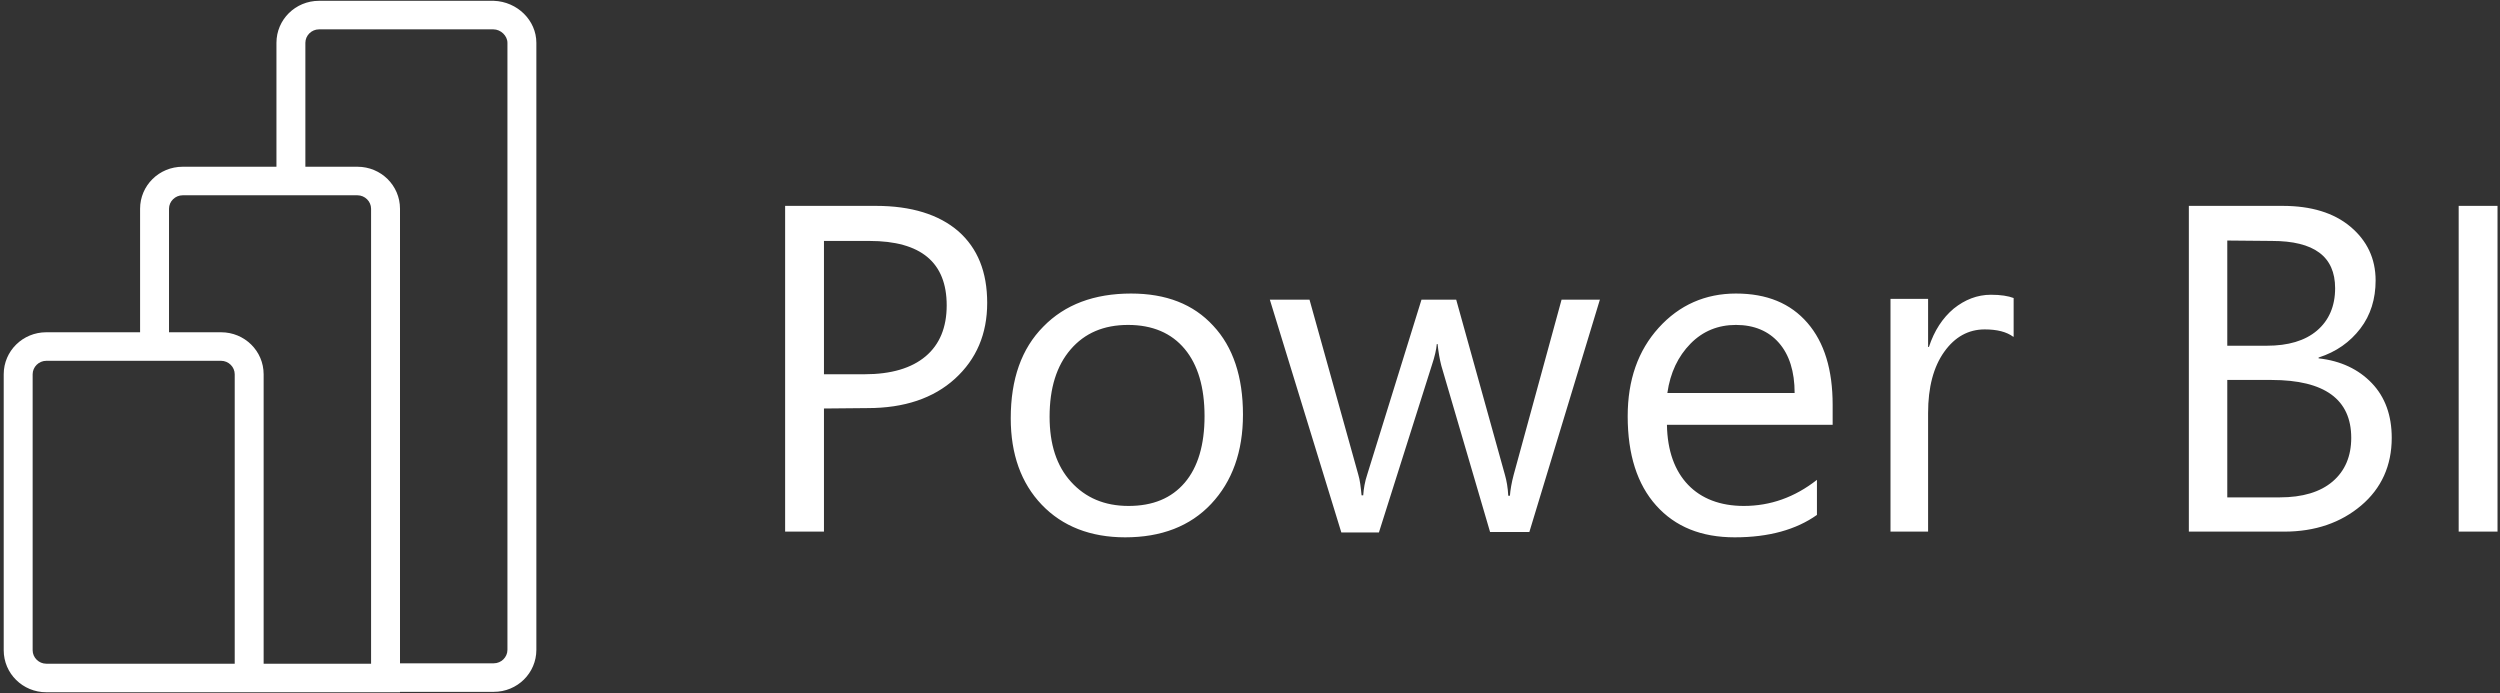 <svg width="202" height="56" viewBox="0 0 202 56" fill="none" xmlns="http://www.w3.org/2000/svg">
<rect x="0" y="0" width="202" height="56" fill="#333333" stroke="none"/>
<g clip-path="url(#clip0_2223_2443)">
<path d="M66.576 33.007V42.955H63.438V16.635H70.784C73.621 16.635 75.859 17.327 77.428 18.678C78.997 20.061 79.765 21.972 79.765 24.475C79.765 26.979 78.897 29.021 77.161 30.602C75.424 32.184 73.054 32.974 70.116 32.974L66.576 33.007ZM66.576 19.435V30.24H69.849C72.019 30.24 73.655 29.746 74.79 28.791C75.925 27.835 76.493 26.452 76.493 24.673C76.493 21.214 74.423 19.468 70.249 19.468H66.576V19.435ZM90.917 43.416C88.112 43.416 85.842 42.527 84.172 40.781C82.503 39.035 81.668 36.696 81.668 33.798C81.668 30.635 82.536 28.165 84.306 26.386C86.042 24.607 88.413 23.718 91.384 23.718C94.222 23.718 96.426 24.574 98.028 26.32C99.631 28.033 100.432 30.438 100.432 33.501C100.432 36.499 99.564 38.904 97.862 40.715C96.159 42.527 93.822 43.416 90.917 43.416ZM91.15 26.254C89.18 26.254 87.645 26.913 86.509 28.231C85.374 29.548 84.807 31.36 84.807 33.666C84.807 35.906 85.374 37.652 86.543 38.936C87.711 40.221 89.247 40.88 91.184 40.88C93.154 40.88 94.656 40.254 95.725 39.002C96.793 37.751 97.327 35.939 97.327 33.633C97.327 31.294 96.793 29.482 95.725 28.198C94.656 26.913 93.12 26.254 91.15 26.254ZM129.28 24.179L123.571 42.988H120.399L116.459 29.548C116.325 29.021 116.225 28.461 116.158 27.802H116.092C116.058 28.23 115.925 28.823 115.691 29.515L111.417 43.021H108.379L102.603 24.212H105.808L109.748 38.343C109.881 38.772 109.948 39.332 110.015 40.023H110.148C110.182 39.496 110.282 38.904 110.482 38.31L114.856 24.212H117.661L121.601 38.376C121.734 38.838 121.834 39.398 121.868 40.056H122.001C122.035 39.595 122.135 39.002 122.302 38.376L126.175 24.212H129.28V24.179ZM148.144 34.325H134.689C134.722 36.433 135.323 38.047 136.392 39.167C137.46 40.287 138.996 40.88 140.899 40.88C143.036 40.88 145.006 40.188 146.809 38.772V41.605C145.14 42.791 142.936 43.416 140.165 43.416C137.46 43.416 135.357 42.56 133.821 40.847C132.285 39.134 131.517 36.729 131.517 33.633C131.517 30.701 132.352 28.329 134.021 26.485C135.691 24.64 137.794 23.718 140.265 23.718C142.769 23.718 144.672 24.508 146.041 26.089C147.41 27.671 148.078 29.878 148.078 32.711V34.325H148.144ZM145.006 31.755C145.006 30.009 144.572 28.659 143.737 27.703C142.902 26.748 141.734 26.254 140.265 26.254C138.829 26.254 137.594 26.748 136.592 27.769C135.59 28.791 134.956 30.108 134.722 31.755H145.006ZM162.668 27.209C162.134 26.814 161.366 26.616 160.365 26.616C159.062 26.616 157.961 27.209 157.093 28.428C156.224 29.647 155.79 31.294 155.79 33.369V42.955H152.752V24.146H155.79V28.033H155.857C156.291 26.715 156.959 25.694 157.86 24.936C158.762 24.212 159.764 23.816 160.865 23.816C161.667 23.816 162.268 23.915 162.702 24.08V27.209H162.668ZM176.859 42.955V16.635H184.438C186.741 16.635 188.578 17.195 189.913 18.315C191.249 19.435 191.95 20.885 191.95 22.663C191.95 24.146 191.549 25.463 190.715 26.55C189.88 27.638 188.778 28.428 187.342 28.889V28.955C189.145 29.153 190.581 29.845 191.65 30.965C192.718 32.085 193.252 33.567 193.252 35.379C193.252 37.619 192.418 39.464 190.781 40.847C189.145 42.23 187.075 42.955 184.571 42.955H176.859ZM179.964 19.435V27.934H183.169C184.872 27.934 186.241 27.539 187.209 26.715C188.177 25.892 188.678 24.739 188.678 23.289C188.678 20.72 186.975 19.468 183.57 19.468L179.964 19.435ZM179.964 30.701V40.188H184.204C186.04 40.188 187.476 39.76 188.478 38.904C189.479 38.047 189.98 36.861 189.98 35.379C189.98 32.282 187.843 30.701 183.536 30.701H179.964ZM201.8 42.955H198.661V16.635H201.8V42.955Z" fill="white"/>
<path d="M39.899 0.066H25.776C23.873 0.066 22.337 1.581 22.337 3.459V13.473H14.758C12.854 13.473 11.319 14.988 11.319 16.866V26.847H3.74C1.836 26.847 0.3 28.362 0.3 30.24V52.541C0.3 54.419 1.836 55.934 3.74 55.934H20.133H21.302H32.32V55.901H39.899C41.802 55.901 43.338 54.386 43.338 52.508V3.459C43.338 1.647 41.802 0.132 39.899 0.066ZM18.965 53.628H3.74C3.139 53.628 2.638 53.134 2.638 52.541V30.24C2.638 29.647 3.139 29.153 3.74 29.153H17.863C18.464 29.153 18.965 29.647 18.965 30.24V53.628ZM29.983 53.628H21.302V30.24C21.302 28.362 19.766 26.847 17.863 26.847H13.656V16.866C13.656 16.273 14.157 15.779 14.758 15.779H28.881C29.482 15.779 29.983 16.273 29.983 16.866V53.628ZM41.001 52.508C41.001 53.101 40.5 53.595 39.899 53.595H32.32V16.866C32.32 14.988 30.784 13.473 28.881 13.473H24.674V3.459C24.674 2.866 25.175 2.372 25.776 2.372H39.866C40.467 2.372 41.001 2.899 41.001 3.459V52.508Z" fill="white"/>
</g>
<defs>
<clipPath id="clip0_2223_2443">
<rect width="202" height="56" fill="white"/>
</clipPath>
</defs>
</svg>
